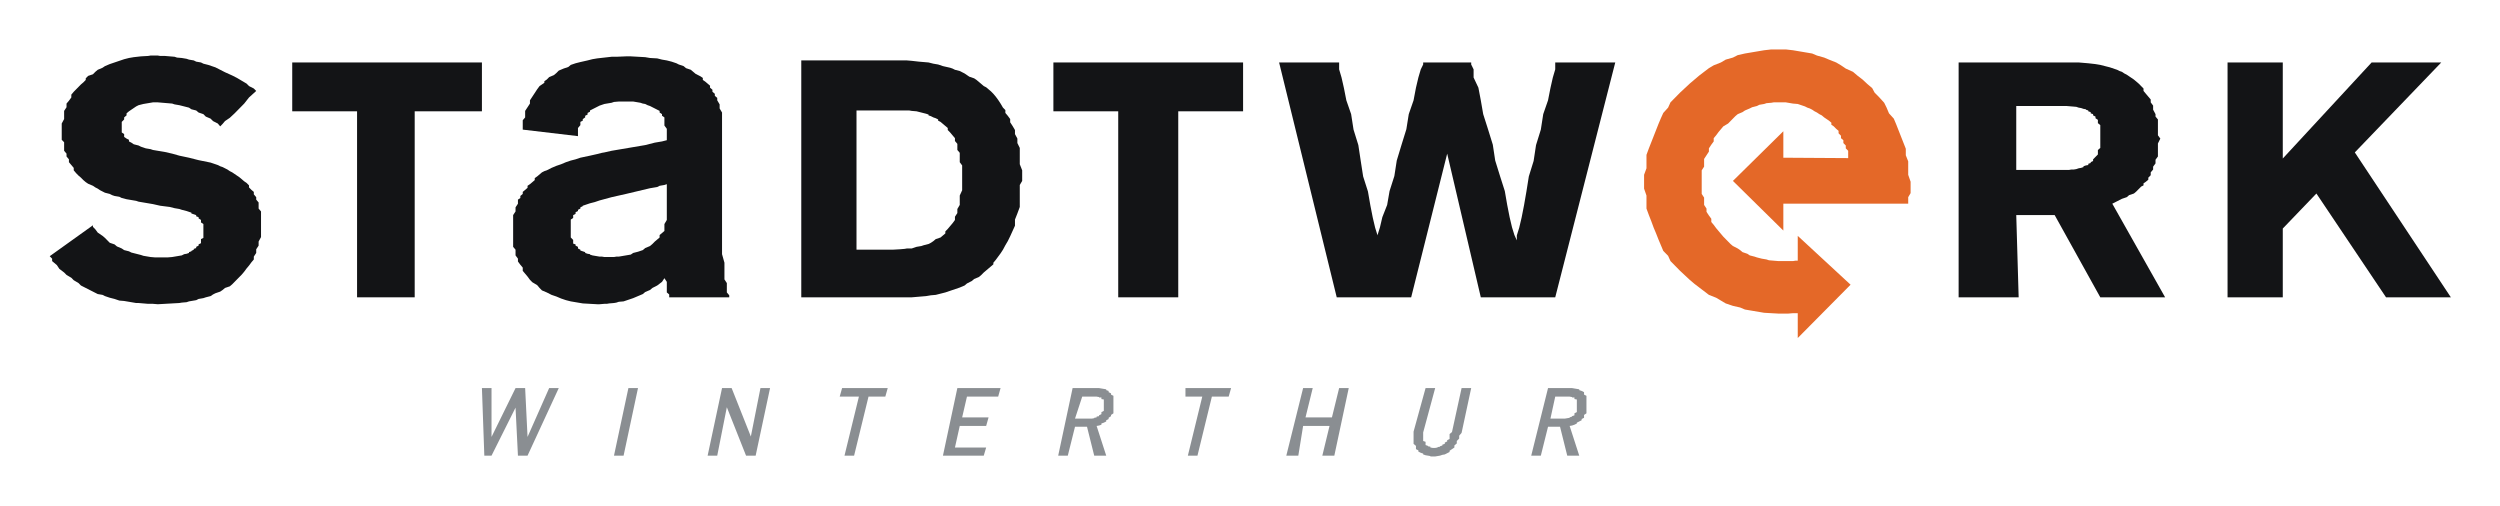 <?xml version="1.0" encoding="UTF-8" standalone="no"?>
<!-- Created with Inkscape (http://www.inkscape.org/) -->
<svg
   xmlns:svg="http://www.w3.org/2000/svg"
   xmlns="http://www.w3.org/2000/svg"
   version="1.0"
   width="505.3"
   height="102.26"
   id="svg2">
  <defs
     id="defs4">
    <clipPath
       id="clipPath2656">
      <path
         d="M 0,0 L 1,0 L 1,1 L 0,1 L 0,0 z"
         id="path2658" />
    </clipPath>
    <clipPath
       id="clipPath2648">
      <path
         d="M -0.471,-1.156 L 4.447,-1.156 L 4.447,33.778 L -0.471,33.778 L -0.471,-1.156 z"
         id="path2650" />
    </clipPath>
    <clipPath
       id="clipPath2638">
      <path
         d="M 0,0 L 595.276,0 L 595.276,737.008 L 0,737.008 L 0,0 z"
         id="path2640" />
    </clipPath>
    <clipPath
       id="clipPath2630">
      <path
         d="M 55.626,21.411 L 180.294,21.411 L 180.294,47.988 L 55.626,47.988 L 55.626,21.411 z"
         id="path2632" />
    </clipPath>
    <clipPath
       id="clipPath2584">
      <path
         d="M 0,0 L 1,0 L 1,1 L 0,1 L 0,0 z"
         id="path2586" />
    </clipPath>
    <clipPath
       id="clipPath2576">
      <path
         d="M -1.91,-0.399 L 1.271,-0.399 L 1.271,22.839 L -1.91,22.839 L -1.91,-0.399 z"
         id="path2578" />
    </clipPath>
    <clipPath
       id="clipPath2566">
      <path
         d="M 0,0 L 595.276,0 L 595.276,737.008 L 0,737.008 L 0,0 z"
         id="path2568" />
    </clipPath>
    <clipPath
       id="clipPath2558">
      <path
         d="M 353.796,9.339 L 546.372,9.339 L 546.372,49.444 L 353.796,49.444 L 353.796,9.339 z"
         id="path2560" />
    </clipPath>
    <clipPath
       id="clipPath2460">
      <path
         d="M -0.034,-1.623 L 2.645,-1.623 L 2.645,5.926 L -0.034,5.926 L -0.034,-1.623 z"
         id="path2462" />
    </clipPath>
    <clipPath
       id="clipPath2450">
      <path
         d="M 0,0 L 595.276,0 L 595.276,737.008 L 0,737.008 L 0,0 z"
         id="path2452" />
    </clipPath>
    <clipPath
       id="clipPath2442">
      <path
         d="M -14.173,113.386 L 253.701,113.386 L 253.701,170.079 L -14.173,170.079 L -14.173,113.386 z"
         id="path2444" />
    </clipPath>
    <clipPath
       id="clipPath2418">
      <path
         d="M 0,0.008 L 595,0.008 L 595,737.008 L 0,737.008 L 0,0.008 z"
         id="path2420" />
    </clipPath>
  </defs>
  <g
     transform="translate(-0.21,-2.54)"
     id="layer1">
    <g
       transform="matrix(2.594,0,0,-2.594,-916.873,127.651)"
       clip-path="url(#clipPath2558)"
       id="g2556">
      <g
         id="g2562">
        <g
           clip-path="url(#clipPath2566)"
           id="g2564">
          <g
             transform="matrix(187.093,0,0,31.715,357.414,12.664)"
             id="g2570">
            <g
               id="g2572">
              <g
                 clip-path="url(#clipPath2576)"
                 id="g2574">
                <g
                   id="g2580">
                  <g
                     clip-path="url(#clipPath2584)"
                     id="g2582">
                    <path
                       d="M 0.907,0.968 L 0.907,0.391 L 0.93,0.391 L 0.93,0.56 L 0.944,0.646 L 0.973,0.391 L 1,0.391 L 0.96,0.747 L 0.996,0.968 L 0.967,0.968 L 0.93,0.732 L 0.93,0.968"
                       id="path2588"
                       style="fill:#131416;fill-opacity:1;fill-rule:evenodd;stroke:none" />
                    <path
                       d="M 0.418,0.968 L 0.418,0.848 L 0.445,0.848 L 0.445,0.391 L 0.47,0.391 L 0.47,0.848 L 0.497,0.848 L 0.497,0.968"
                       id="path2590"
                       style="fill:#131416;fill-opacity:1;fill-rule:evenodd;stroke:none" />
                    <path
                       d="M 0.536,0.391 L 0.512,0.968 L 0.537,0.968 L 0.537,0.963 L 0.537,0.951 L 0.538,0.931 L 0.539,0.905 L 0.54,0.875 L 0.542,0.841 L 0.543,0.803 L 0.545,0.765 L 0.546,0.726 L 0.547,0.688 L 0.549,0.651 L 0.55,0.617 L 0.551,0.587 L 0.552,0.562 L 0.553,0.543 L 0.553,0.531 L 0.553,0.544 L 0.554,0.563 L 0.555,0.588 L 0.557,0.618 L 0.558,0.652 L 0.56,0.689 L 0.561,0.727 L 0.563,0.766 L 0.565,0.804 L 0.566,0.841 L 0.568,0.875 L 0.569,0.906 L 0.57,0.931 L 0.571,0.951 L 0.572,0.963 L 0.572,0.968 L 0.592,0.968 L 0.592,0.963 L 0.593,0.951 L 0.593,0.931 L 0.595,0.906 L 0.596,0.875 L 0.597,0.841 L 0.599,0.804 L 0.601,0.766 L 0.602,0.727 L 0.604,0.689 L 0.606,0.652 L 0.607,0.618 L 0.608,0.588 L 0.609,0.563 L 0.61,0.544 L 0.611,0.531 L 0.611,0.543 L 0.612,0.562 L 0.613,0.587 L 0.614,0.617 L 0.615,0.651 L 0.616,0.688 L 0.618,0.726 L 0.619,0.765 L 0.621,0.803 L 0.622,0.841 L 0.624,0.875 L 0.625,0.905 L 0.626,0.931 L 0.627,0.951 L 0.627,0.963 L 0.627,0.968 L 0.652,0.968 L 0.627,0.391 L 0.596,0.391 L 0.582,0.744 L 0.567,0.391"
                       id="path2592"
                       style="fill:#131416;fill-opacity:1;fill-rule:evenodd;stroke:none" />
                    <path
                       d="M 0.101,0.968 L 0.101,0.848 L 0.128,0.848 L 0.128,0.391 L 0.152,0.391 L 0.152,0.848 L 0.18,0.848 L 0.18,0.968"
                       id="path2594"
                       style="fill:#131416;fill-opacity:1;fill-rule:evenodd;stroke:none" />
                    <path
                       d="M 0.046,0.984 L 0.048,0.984 L 0.05,0.983 L 0.052,0.982 L 0.053,0.98 L 0.055,0.979 L 0.057,0.977 L 0.058,0.975 L 0.06,0.973 L 0.061,0.97 L 0.063,0.968 L 0.064,0.965 L 0.066,0.962 L 0.069,0.956 L 0.071,0.95 L 0.073,0.944 L 0.076,0.936 L 0.078,0.93 L 0.08,0.923 L 0.082,0.916 L 0.083,0.91 L 0.085,0.904 L 0.086,0.898 L 0.083,0.882 L 0.081,0.867 L 0.079,0.855 L 0.077,0.843 L 0.075,0.832 L 0.073,0.824 L 0.072,0.817 L 0.071,0.811 L 0.07,0.818 L 0.068,0.824 L 0.067,0.83 L 0.065,0.835 L 0.064,0.841 L 0.062,0.845 L 0.061,0.85 L 0.059,0.853 L 0.058,0.857 L 0.056,0.86 L 0.054,0.863 L 0.052,0.865 L 0.051,0.867 L 0.049,0.868 L 0.047,0.869 L 0.045,0.87 L 0.043,0.87 L 0.042,0.869 L 0.04,0.867 L 0.039,0.866 L 0.037,0.863 L 0.036,0.86 L 0.035,0.856 L 0.034,0.852 L 0.033,0.848 L 0.032,0.843 L 0.032,0.838 L 0.031,0.833 L 0.031,0.828 L 0.03,0.822 L 0.03,0.817 L 0.03,0.811 L 0.03,0.807 L 0.03,0.803 L 0.03,0.8 L 0.03,0.796 L 0.031,0.792 L 0.031,0.789 L 0.031,0.785 L 0.032,0.781 L 0.033,0.778 L 0.033,0.774 L 0.034,0.771 L 0.035,0.767 L 0.037,0.764 L 0.038,0.761 L 0.04,0.757 L 0.042,0.755 L 0.043,0.753 L 0.045,0.751 L 0.048,0.748 L 0.051,0.744 L 0.054,0.739 L 0.058,0.734 L 0.062,0.728 L 0.067,0.722 L 0.068,0.72 L 0.069,0.718 L 0.07,0.716 L 0.071,0.713 L 0.072,0.711 L 0.073,0.708 L 0.074,0.705 L 0.075,0.701 L 0.076,0.698 L 0.077,0.694 L 0.078,0.69 L 0.079,0.686 L 0.08,0.681 L 0.081,0.676 L 0.082,0.672 L 0.083,0.666 L 0.083,0.661 L 0.084,0.655 L 0.085,0.65 L 0.085,0.644 L 0.086,0.637 L 0.086,0.631 L 0.087,0.624 L 0.087,0.617 L 0.087,0.609 L 0.088,0.602 L 0.088,0.594 L 0.088,0.586 L 0.088,0.577 L 0.088,0.568 L 0.088,0.559 L 0.088,0.55 L 0.088,0.539 L 0.087,0.528 L 0.087,0.518 L 0.086,0.509 L 0.086,0.5 L 0.085,0.491 L 0.085,0.484 L 0.084,0.477 L 0.083,0.469 L 0.082,0.462 L 0.081,0.454 L 0.08,0.447 L 0.079,0.441 L 0.078,0.435 L 0.077,0.429 L 0.076,0.423 L 0.075,0.418 L 0.073,0.414 L 0.072,0.409 L 0.071,0.405 L 0.069,0.401 L 0.068,0.398 L 0.067,0.394 L 0.065,0.391 L 0.064,0.389 L 0.062,0.387 L 0.061,0.384 L 0.06,0.383 L 0.058,0.381 L 0.057,0.379 L 0.055,0.378 L 0.054,0.377 L 0.051,0.376 L 0.048,0.375 L 0.045,0.374 L 0.043,0.375 L 0.041,0.375 L 0.039,0.376 L 0.037,0.377 L 0.036,0.377 L 0.034,0.379 L 0.033,0.38 L 0.031,0.382 L 0.029,0.383 L 0.028,0.385 L 0.027,0.387 L 0.025,0.39 L 0.024,0.392 L 0.023,0.394 L 0.022,0.397 L 0.02,0.399 L 0.019,0.402 L 0.017,0.408 L 0.015,0.414 L 0.013,0.42 L 0.012,0.426 L 0.01,0.433 L 0.009,0.439 L 0.007,0.446 L 0.006,0.452 L 0.004,0.461 L 0.003,0.47 L 0.002,0.475 L 0.001,0.48 L 0.001,0.486 L 0,0.492 L 0.018,0.568 L 0.018,0.564 L 0.019,0.558 L 0.02,0.55 L 0.022,0.542 L 0.023,0.537 L 0.024,0.531 L 0.025,0.525 L 0.027,0.521 L 0.028,0.516 L 0.03,0.511 L 0.031,0.507 L 0.033,0.504 L 0.034,0.501 L 0.036,0.498 L 0.038,0.495 L 0.039,0.493 L 0.041,0.491 L 0.042,0.49 L 0.044,0.489 L 0.045,0.489 L 0.048,0.489 L 0.049,0.489 L 0.051,0.49 L 0.053,0.492 L 0.055,0.494 L 0.056,0.497 L 0.057,0.498 L 0.058,0.5 L 0.058,0.502 L 0.059,0.504 L 0.059,0.505 L 0.06,0.508 L 0.06,0.51 L 0.061,0.512 L 0.061,0.515 L 0.062,0.518 L 0.062,0.521 L 0.063,0.524 L 0.063,0.527 L 0.063,0.53 L 0.063,0.534 L 0.064,0.537 L 0.064,0.541 L 0.064,0.545 L 0.064,0.549 L 0.064,0.553 L 0.064,0.558 L 0.064,0.562 L 0.064,0.567 L 0.064,0.571 L 0.063,0.575 L 0.063,0.578 L 0.063,0.581 L 0.062,0.585 L 0.062,0.588 L 0.061,0.59 L 0.061,0.593 L 0.06,0.595 L 0.059,0.597 L 0.059,0.599 L 0.058,0.601 L 0.057,0.603 L 0.055,0.606 L 0.054,0.608 L 0.052,0.61 L 0.05,0.613 L 0.046,0.616 L 0.043,0.62 L 0.041,0.622 L 0.039,0.624 L 0.037,0.626 L 0.036,0.628 L 0.034,0.63 L 0.032,0.632 L 0.03,0.635 L 0.029,0.638 L 0.027,0.64 L 0.026,0.642 L 0.025,0.645 L 0.023,0.648 L 0.022,0.651 L 0.021,0.654 L 0.02,0.658 L 0.019,0.661 L 0.018,0.665 L 0.016,0.67 L 0.015,0.674 L 0.014,0.679 L 0.013,0.685 L 0.012,0.69 L 0.011,0.696 L 0.01,0.703 L 0.01,0.709 L 0.009,0.716 L 0.008,0.723 L 0.008,0.73 L 0.007,0.737 L 0.007,0.744 L 0.006,0.751 L 0.006,0.758 L 0.006,0.765 L 0.006,0.772 L 0.005,0.778 L 0.005,0.785 L 0.005,0.791 L 0.005,0.797 L 0.005,0.802 L 0.005,0.807 L 0.005,0.818 L 0.006,0.829 L 0.006,0.839 L 0.006,0.849 L 0.007,0.858 L 0.007,0.867 L 0.008,0.874 L 0.009,0.882 L 0.009,0.889 L 0.01,0.896 L 0.011,0.902 L 0.012,0.908 L 0.013,0.914 L 0.014,0.919 L 0.015,0.925 L 0.015,0.929 L 0.016,0.935 L 0.018,0.939 L 0.019,0.945 L 0.02,0.95 L 0.022,0.955 L 0.023,0.959 L 0.025,0.964 L 0.027,0.968 L 0.029,0.972 L 0.031,0.976 L 0.033,0.979 L 0.035,0.981 L 0.038,0.983 L 0.041,0.984 L 0.042,0.985 L 0.043,0.985 L 0.045,0.985"
                       id="path2596"
                       style="fill:#131416;fill-opacity:1;fill-rule:evenodd;stroke:none" />
                    <path
                       d="M 0.795,0.968 L 0.795,0.391 L 0.82,0.391 L 0.819,0.593 L 0.835,0.593 L 0.854,0.391 L 0.881,0.391 L 0.859,0.621 L 0.861,0.627 L 0.863,0.633 L 0.865,0.637 L 0.866,0.642 L 0.868,0.646 L 0.869,0.651 L 0.87,0.657 L 0.871,0.663 L 0.872,0.666 L 0.872,0.671 L 0.873,0.675 L 0.874,0.68 L 0.874,0.685 L 0.875,0.691 L 0.875,0.698 L 0.876,0.705 L 0.876,0.712 L 0.877,0.72 L 0.877,0.729 L 0.878,0.737 L 0.878,0.747 L 0.878,0.758 L 0.878,0.769 L 0.879,0.781 L 0.878,0.789 L 0.878,0.798 L 0.878,0.806 L 0.878,0.814 L 0.878,0.821 L 0.878,0.828 L 0.877,0.835 L 0.877,0.841 L 0.876,0.852 L 0.876,0.862 L 0.875,0.87 L 0.875,0.877 L 0.874,0.884 L 0.873,0.891 L 0.872,0.898 L 0.872,0.904 L 0.871,0.91 L 0.87,0.916 L 0.869,0.921 L 0.868,0.926 L 0.867,0.93 L 0.866,0.934 L 0.865,0.938 L 0.864,0.941 L 0.863,0.945 L 0.862,0.947 L 0.861,0.95 L 0.86,0.952 L 0.858,0.956 L 0.856,0.959 L 0.854,0.962 L 0.852,0.964 L 0.849,0.966 L 0.847,0.967 L 0.845,0.968 L 0.843,0.968 L 0.841,0.968 L 0.839,0.968 L 0.795,0.968 z M 0.819,0.861 L 0.84,0.861 L 0.842,0.86 L 0.844,0.859 L 0.845,0.857 L 0.846,0.856 L 0.847,0.854 L 0.848,0.853 L 0.848,0.852 L 0.849,0.85 L 0.849,0.848 L 0.85,0.846 L 0.85,0.843 L 0.851,0.841 L 0.851,0.838 L 0.852,0.835 L 0.852,0.831 L 0.853,0.827 L 0.853,0.823 L 0.853,0.819 L 0.854,0.814 L 0.854,0.809 L 0.854,0.803 L 0.854,0.797 L 0.854,0.791 L 0.854,0.784 L 0.854,0.777 L 0.854,0.768 L 0.854,0.763 L 0.854,0.758 L 0.853,0.753 L 0.853,0.747 L 0.853,0.742 L 0.852,0.736 L 0.851,0.73 L 0.851,0.726 L 0.85,0.723 L 0.85,0.721 L 0.849,0.719 L 0.849,0.716 L 0.848,0.715 L 0.847,0.713 L 0.847,0.711 L 0.846,0.709 L 0.845,0.708 L 0.844,0.706 L 0.843,0.705 L 0.842,0.705 L 0.841,0.704 L 0.84,0.704 L 0.819,0.704"
                       id="path2598"
                       style="fill:#131416;fill-opacity:1;fill-rule:evenodd;stroke:none" />
                    <path
                       d="M 0.28,0.786 L 0.28,0.8 L 0.28,0.817 L 0.28,0.825 L 0.28,0.835 L 0.28,0.845 L 0.279,0.855 L 0.279,0.865 L 0.278,0.875 L 0.278,0.881 L 0.277,0.886 L 0.277,0.891 L 0.276,0.896 L 0.276,0.901 L 0.275,0.906 L 0.275,0.911 L 0.274,0.916 L 0.273,0.921 L 0.272,0.925 L 0.272,0.93 L 0.271,0.934 L 0.269,0.94 L 0.268,0.945 L 0.267,0.95 L 0.265,0.954 L 0.264,0.959 L 0.262,0.963 L 0.261,0.966 L 0.259,0.97 L 0.257,0.973 L 0.255,0.975 L 0.253,0.978 L 0.25,0.979 L 0.248,0.981 L 0.245,0.982 L 0.242,0.983 L 0.24,0.983 L 0.236,0.982 L 0.234,0.982 L 0.231,0.98 L 0.228,0.978 L 0.226,0.976 L 0.224,0.973 L 0.221,0.969 L 0.219,0.966 L 0.217,0.962 L 0.216,0.957 L 0.214,0.953 L 0.212,0.948 L 0.211,0.942 L 0.21,0.937 L 0.208,0.932 L 0.207,0.926 L 0.206,0.922 L 0.206,0.918 L 0.205,0.914 L 0.204,0.91 L 0.203,0.902 L 0.202,0.893 L 0.201,0.884 L 0.2,0.875 L 0.2,0.867 L 0.199,0.858 L 0.198,0.849 L 0.198,0.841 L 0.198,0.833 L 0.197,0.826 L 0.197,0.813 L 0.197,0.803 L 0.22,0.787 L 0.22,0.79 L 0.22,0.795 L 0.22,0.801 L 0.22,0.807 L 0.221,0.814 L 0.221,0.822 L 0.222,0.825 L 0.222,0.829 L 0.223,0.833 L 0.223,0.837 L 0.224,0.84 L 0.224,0.844 L 0.225,0.847 L 0.225,0.85 L 0.226,0.853 L 0.227,0.856 L 0.228,0.859 L 0.229,0.862 L 0.23,0.864 L 0.231,0.866 L 0.233,0.868 L 0.234,0.869 L 0.235,0.871 L 0.237,0.872 L 0.238,0.872 L 0.24,0.872 L 0.242,0.872 L 0.243,0.872 L 0.245,0.87 L 0.246,0.869 L 0.247,0.867 L 0.248,0.866 L 0.249,0.863 L 0.25,0.861 L 0.251,0.858 L 0.252,0.855 L 0.253,0.852 L 0.254,0.849 L 0.254,0.845 L 0.255,0.841 L 0.255,0.837 L 0.256,0.833 L 0.256,0.831 L 0.256,0.828 L 0.256,0.824 L 0.256,0.821 L 0.256,0.813 L 0.257,0.805 L 0.257,0.797 L 0.257,0.79 L 0.257,0.783 L 0.257,0.777 L 0.255,0.774 L 0.252,0.771 L 0.248,0.765 L 0.243,0.76 L 0.238,0.755 L 0.234,0.751 L 0.231,0.747 L 0.23,0.746 L 0.23,0.746 L 0.228,0.743 L 0.225,0.739 L 0.221,0.734 L 0.219,0.73 L 0.217,0.727 L 0.215,0.723 L 0.213,0.718 L 0.211,0.714 L 0.209,0.709 L 0.208,0.706 L 0.207,0.703 L 0.206,0.701 L 0.205,0.698 L 0.204,0.693 L 0.203,0.688 L 0.202,0.684 L 0.202,0.679 L 0.201,0.674 L 0.2,0.669 L 0.199,0.665 L 0.199,0.66 L 0.198,0.655 L 0.197,0.65 L 0.197,0.645 L 0.196,0.64 L 0.196,0.635 L 0.195,0.631 L 0.195,0.626 L 0.195,0.621 L 0.194,0.612 L 0.194,0.602 L 0.193,0.593 L 0.193,0.585 L 0.193,0.577 L 0.193,0.569 L 0.193,0.562 L 0.193,0.556 L 0.193,0.546 L 0.193,0.535 L 0.193,0.529 L 0.193,0.522 L 0.193,0.515 L 0.194,0.508 L 0.194,0.501 L 0.194,0.494 L 0.195,0.486 L 0.195,0.479 L 0.196,0.471 L 0.197,0.464 L 0.197,0.456 L 0.198,0.449 L 0.199,0.442 L 0.2,0.434 L 0.201,0.428 L 0.203,0.421 L 0.204,0.414 L 0.205,0.408 L 0.207,0.403 L 0.209,0.397 L 0.211,0.393 L 0.213,0.388 L 0.215,0.384 L 0.217,0.381 L 0.219,0.379 L 0.222,0.376 L 0.225,0.375 L 0.228,0.374 L 0.229,0.374 L 0.231,0.375 L 0.232,0.375 L 0.233,0.376 L 0.235,0.377 L 0.236,0.378 L 0.237,0.38 L 0.239,0.381 L 0.24,0.383 L 0.241,0.385 L 0.242,0.387 L 0.243,0.389 L 0.245,0.394 L 0.247,0.399 L 0.248,0.404 L 0.25,0.409 L 0.251,0.414 L 0.253,0.42 L 0.255,0.429 L 0.256,0.438 L 0.257,0.429 L 0.257,0.422 L 0.257,0.415 L 0.257,0.409 L 0.257,0.403 L 0.258,0.398 L 0.258,0.394 L 0.258,0.391 L 0.283,0.391 L 0.283,0.396 L 0.282,0.403 L 0.282,0.409 L 0.282,0.417 L 0.282,0.426 L 0.281,0.435 L 0.281,0.444 L 0.281,0.455 L 0.281,0.476 L 0.28,0.497 L 0.28,0.52 L 0.28,0.542 L 0.28,0.786 z M 0.257,0.627 L 0.257,0.62 L 0.257,0.611 L 0.257,0.601 L 0.257,0.591 L 0.257,0.581 L 0.256,0.571 L 0.256,0.567 L 0.256,0.562 L 0.256,0.558 L 0.256,0.554 L 0.255,0.549 L 0.254,0.544 L 0.254,0.538 L 0.253,0.533 L 0.252,0.528 L 0.251,0.522 L 0.25,0.517 L 0.248,0.512 L 0.247,0.507 L 0.245,0.503 L 0.243,0.5 L 0.242,0.496 L 0.241,0.495 L 0.24,0.494 L 0.239,0.493 L 0.237,0.491 L 0.236,0.491 L 0.235,0.49 L 0.234,0.49 L 0.233,0.49 L 0.232,0.49 L 0.231,0.49 L 0.23,0.491 L 0.229,0.491 L 0.228,0.492 L 0.227,0.493 L 0.226,0.494 L 0.225,0.496 L 0.225,0.497 L 0.224,0.498 L 0.223,0.5 L 0.223,0.502 L 0.222,0.504 L 0.221,0.506 L 0.221,0.508 L 0.22,0.511 L 0.22,0.513 L 0.22,0.515 L 0.219,0.518 L 0.219,0.521 L 0.218,0.523 L 0.218,0.526 L 0.218,0.529 L 0.218,0.532 L 0.217,0.538 L 0.217,0.544 L 0.217,0.551 L 0.217,0.557 L 0.217,0.562 L 0.217,0.566 L 0.217,0.571 L 0.217,0.575 L 0.217,0.579 L 0.217,0.582 L 0.218,0.586 L 0.218,0.59 L 0.218,0.593 L 0.219,0.596 L 0.219,0.6 L 0.22,0.603 L 0.22,0.606 L 0.221,0.609 L 0.221,0.612 L 0.222,0.615 L 0.222,0.616 L 0.223,0.618 L 0.224,0.62 L 0.225,0.622 L 0.227,0.625 L 0.229,0.629 L 0.234,0.637 L 0.24,0.645 L 0.245,0.652 L 0.25,0.659 L 0.253,0.662 L 0.254,0.665 L 0.256,0.667 L 0.257,0.669"
                       id="path2600"
                       style="fill:#131416;fill-opacity:1;fill-rule:evenodd;stroke:none" />
                    <path
                       d="M 0.775,0.675 L 0.774,0.692 L 0.774,0.708 L 0.774,0.725 L 0.773,0.74 L 0.773,0.756 L 0.772,0.771 L 0.771,0.786 L 0.77,0.801 L 0.769,0.816 L 0.768,0.83 L 0.766,0.843 L 0.765,0.857 L 0.764,0.869 L 0.762,0.882 L 0.76,0.894 L 0.759,0.905 L 0.757,0.915 L 0.755,0.926 L 0.753,0.935 L 0.751,0.945 L 0.748,0.953 L 0.746,0.961 L 0.744,0.968 L 0.741,0.975 L 0.739,0.98 L 0.736,0.985 L 0.734,0.99 L 0.731,0.993 L 0.728,0.996 L 0.726,0.998 L 0.723,1 L 0.72,1 L 0.717,1 L 0.714,0.998 L 0.712,0.996 L 0.709,0.993 L 0.706,0.99 L 0.703,0.986 L 0.701,0.98 L 0.698,0.975 L 0.696,0.968 L 0.693,0.961 L 0.691,0.954 L 0.689,0.945 L 0.687,0.936 L 0.685,0.926 L 0.683,0.916 L 0.681,0.905 L 0.679,0.894 L 0.677,0.882 L 0.675,0.87 L 0.674,0.857 L 0.672,0.844 L 0.671,0.831 L 0.67,0.817 L 0.669,0.802 L 0.668,0.787 L 0.667,0.772 L 0.666,0.757 L 0.665,0.741 L 0.665,0.725 L 0.665,0.708 L 0.664,0.692 L 0.664,0.675 L 0.664,0.658 L 0.665,0.641 L 0.665,0.625 L 0.665,0.609 L 0.666,0.593 L 0.667,0.578 L 0.668,0.562 L 0.669,0.548 L 0.67,0.533 L 0.671,0.519 L 0.672,0.505 L 0.674,0.493 L 0.675,0.48 L 0.677,0.468 L 0.679,0.456 L 0.681,0.445 L 0.683,0.434 L 0.685,0.424 L 0.687,0.415 L 0.689,0.406 L 0.691,0.397 L 0.694,0.39 L 0.696,0.383 L 0.698,0.376 L 0.701,0.37 L 0.704,0.366 L 0.706,0.361 L 0.709,0.358 L 0.712,0.355 L 0.714,0.353 L 0.717,0.352 L 0.72,0.351 L 0.722,0.351 L 0.724,0.351 L 0.726,0.352 L 0.728,0.352 L 0.728,0.339 L 0.728,0.328 L 0.728,0.317 L 0.728,0.308 L 0.728,0.301 L 0.728,0.296 L 0.728,0.292 L 0.728,0.291 L 0.75,0.422 L 0.728,0.542 L 0.728,0.541 L 0.728,0.538 L 0.728,0.532 L 0.728,0.525 L 0.728,0.516 L 0.728,0.505 L 0.728,0.494 L 0.728,0.481 L 0.727,0.481 L 0.726,0.48 L 0.725,0.48 L 0.724,0.48 L 0.723,0.48 L 0.722,0.48 L 0.721,0.48 L 0.72,0.48 L 0.718,0.481 L 0.716,0.482 L 0.715,0.484 L 0.713,0.486 L 0.711,0.489 L 0.71,0.491 L 0.708,0.494 L 0.707,0.498 L 0.705,0.502 L 0.704,0.507 L 0.703,0.511 L 0.701,0.517 L 0.7,0.522 L 0.699,0.528 L 0.698,0.534 L 0.697,0.54 L 0.696,0.547 L 0.695,0.554 L 0.694,0.561 L 0.693,0.569 L 0.692,0.576 L 0.692,0.584 L 0.691,0.592 L 0.69,0.601 L 0.69,0.609 L 0.689,0.618 L 0.689,0.627 L 0.689,0.636 L 0.688,0.645 L 0.688,0.655 L 0.688,0.665 L 0.688,0.674 L 0.688,0.684 L 0.688,0.694 L 0.688,0.703 L 0.689,0.712 L 0.689,0.722 L 0.689,0.731 L 0.69,0.74 L 0.691,0.749 L 0.691,0.757 L 0.692,0.766 L 0.693,0.774 L 0.693,0.782 L 0.694,0.789 L 0.695,0.797 L 0.696,0.804 L 0.697,0.811 L 0.699,0.818 L 0.7,0.824 L 0.701,0.83 L 0.702,0.836 L 0.703,0.841 L 0.705,0.846 L 0.706,0.85 L 0.708,0.855 L 0.709,0.858 L 0.711,0.861 L 0.712,0.864 L 0.714,0.866 L 0.715,0.868 L 0.717,0.869 L 0.718,0.87 L 0.72,0.87 L 0.721,0.87 L 0.723,0.87 L 0.724,0.869 L 0.725,0.868 L 0.726,0.867 L 0.728,0.866 L 0.729,0.864 L 0.73,0.862 L 0.731,0.86 L 0.732,0.857 L 0.733,0.855 L 0.734,0.852 L 0.735,0.848 L 0.736,0.845 L 0.737,0.841 L 0.738,0.838 L 0.739,0.833 L 0.74,0.829 L 0.741,0.825 L 0.742,0.82 L 0.742,0.815 L 0.743,0.811 L 0.744,0.805 L 0.745,0.8 L 0.745,0.794 L 0.746,0.788 L 0.746,0.782 L 0.747,0.777 L 0.747,0.77 L 0.748,0.764 L 0.748,0.757 L 0.749,0.751 L 0.749,0.746 L 0.749,0.742 L 0.749,0.737 L 0.749,0.733 L 0.722,0.734 L 0.722,0.741 L 0.722,0.749 L 0.722,0.757 L 0.722,0.765 L 0.722,0.774 L 0.722,0.782 L 0.722,0.791 L 0.722,0.799 L 0.701,0.677 L 0.722,0.555 L 0.722,0.561 L 0.722,0.567 L 0.722,0.574 L 0.722,0.582 L 0.722,0.59 L 0.722,0.6 L 0.722,0.61 L 0.722,0.621 L 0.774,0.621 L 0.774,0.623 L 0.774,0.629 L 0.774,0.637 L 0.775,0.647 L 0.775,0.656 L 0.775,0.665 L 0.775,0.672"
                       id="path2602"
                       style="fill:#e46828;fill-opacity:1;fill-rule:evenodd;stroke:none" />
                    <path
                       d="M 0.355,0.391 L 0.338,0.391 L 0.313,0.391 L 0.313,0.973 L 0.338,0.973 L 0.348,0.973 L 0.35,0.973 L 0.352,0.973 L 0.354,0.973 L 0.357,0.973 L 0.359,0.972 L 0.362,0.97 L 0.364,0.969 L 0.366,0.968 L 0.368,0.965 L 0.37,0.963 L 0.372,0.959 L 0.375,0.955 L 0.376,0.953 L 0.377,0.95 L 0.379,0.947 L 0.38,0.944 L 0.381,0.941 L 0.382,0.937 L 0.383,0.933 L 0.385,0.929 L 0.386,0.925 L 0.387,0.92 L 0.388,0.915 L 0.389,0.91 L 0.39,0.907 L 0.391,0.902 L 0.392,0.897 L 0.393,0.891 L 0.394,0.884 L 0.395,0.876 L 0.396,0.867 L 0.397,0.857 L 0.398,0.851 L 0.398,0.844 L 0.399,0.837 L 0.4,0.829 L 0.4,0.821 L 0.401,0.812 L 0.402,0.802 L 0.402,0.792 L 0.403,0.781 L 0.403,0.77 L 0.404,0.758 L 0.404,0.745 L 0.404,0.732 L 0.404,0.718 L 0.405,0.703 L 0.405,0.687 L 0.405,0.677 L 0.404,0.667 L 0.404,0.657 L 0.404,0.648 L 0.404,0.639 L 0.404,0.63 L 0.404,0.621 L 0.404,0.613 L 0.403,0.597 L 0.402,0.582 L 0.402,0.567 L 0.401,0.554 L 0.4,0.541 L 0.399,0.529 L 0.398,0.519 L 0.397,0.508 L 0.396,0.499 L 0.395,0.491 L 0.394,0.483 L 0.393,0.476 L 0.393,0.472 L 0.392,0.467 L 0.391,0.462 L 0.39,0.457 L 0.389,0.452 L 0.388,0.446 L 0.387,0.441 L 0.385,0.436 L 0.384,0.431 L 0.382,0.425 L 0.381,0.42 L 0.379,0.415 L 0.377,0.411 L 0.375,0.407 L 0.373,0.403 L 0.371,0.4 L 0.369,0.397 L 0.367,0.396 L 0.365,0.394 L 0.363,0.393 L 0.361,0.392 L 0.359,0.391 L 0.357,0.391 L 0.355,0.391 z M 0.336,0.85 L 0.351,0.85 L 0.353,0.85 L 0.354,0.85 L 0.356,0.85 L 0.358,0.85 L 0.359,0.849 L 0.361,0.848 L 0.363,0.845 L 0.365,0.842 L 0.366,0.84 L 0.366,0.838 L 0.367,0.836 L 0.368,0.833 L 0.369,0.831 L 0.37,0.828 L 0.37,0.825 L 0.371,0.822 L 0.372,0.817 L 0.373,0.812 L 0.374,0.807 L 0.374,0.802 L 0.375,0.796 L 0.376,0.789 L 0.377,0.782 L 0.377,0.775 L 0.378,0.768 L 0.378,0.761 L 0.378,0.753 L 0.379,0.746 L 0.379,0.738 L 0.379,0.73 L 0.379,0.723 L 0.38,0.715 L 0.38,0.699 L 0.38,0.682 L 0.38,0.668 L 0.38,0.654 L 0.379,0.641 L 0.379,0.629 L 0.379,0.618 L 0.378,0.608 L 0.378,0.598 L 0.377,0.589 L 0.377,0.581 L 0.376,0.573 L 0.375,0.566 L 0.374,0.559 L 0.373,0.553 L 0.373,0.548 L 0.372,0.543 L 0.371,0.538 L 0.369,0.534 L 0.368,0.529 L 0.367,0.525 L 0.366,0.522 L 0.364,0.519 L 0.363,0.517 L 0.361,0.515 L 0.36,0.513 L 0.359,0.511 L 0.357,0.511 L 0.356,0.51 L 0.354,0.509 L 0.351,0.508 L 0.349,0.508 L 0.336,0.508"
                       id="path2604"
                       style="fill:#131416;fill-opacity:1;fill-rule:evenodd;stroke:none" />
                    <path
                       d="M 0.212,0.168 L 0.208,0.168 L 0.199,0.048 L 0.198,0.168 L 0.194,0.168 L 0.184,0.048 L 0.184,0.168 L 0.18,0.168 L 0.181,0.002 L 0.184,0.002 L 0.194,0.12 L 0.195,0.002 L 0.199,0.002"
                       id="path2606"
                       style="fill:#8a8e92;fill-opacity:1;fill-rule:evenodd;stroke:none" />
                    <path
                       d="M 0.245,0.168 L 0.241,0.168 L 0.235,0.002 L 0.239,0.002"
                       id="path2608"
                       style="fill:#8a8e92;fill-opacity:1;fill-rule:evenodd;stroke:none" />
                    <path
                       d="M 0.3,0.168 L 0.296,0.168 L 0.292,0.049 L 0.284,0.168 L 0.28,0.168 L 0.274,0.002 L 0.278,0.002 L 0.282,0.121 L 0.29,0.002 L 0.294,0.002"
                       id="path2610"
                       style="fill:#8a8e92;fill-opacity:1;fill-rule:evenodd;stroke:none" />
                    <path
                       d="M 0.349,0.168 L 0.33,0.168 L 0.329,0.147 L 0.337,0.147 L 0.331,0.002 L 0.335,0.002 L 0.341,0.147 L 0.348,0.147"
                       id="path2612"
                       style="fill:#8a8e92;fill-opacity:1;fill-rule:evenodd;stroke:none" />
                    <path
                       d="M 0.396,0.168 L 0.378,0.168 L 0.372,0.002 L 0.389,0.002 L 0.39,0.022 L 0.377,0.022 L 0.379,0.075 L 0.39,0.075 L 0.391,0.096 L 0.38,0.096 L 0.382,0.147 L 0.395,0.147"
                       id="path2614"
                       style="fill:#8a8e92;fill-opacity:1;fill-rule:evenodd;stroke:none" />
                    <path
                       d="M 0.439,0.126 L 0.439,0.123 L 0.439,0.12 L 0.439,0.117 L 0.439,0.114 L 0.439,0.112 L 0.438,0.109 L 0.438,0.106 L 0.438,0.104 L 0.437,0.101 L 0.437,0.099 L 0.436,0.098 L 0.436,0.096 L 0.435,0.095 L 0.435,0.094 L 0.434,0.093 L 0.433,0.093 L 0.427,0.093 L 0.43,0.147 L 0.435,0.147 L 0.436,0.147 L 0.436,0.147 L 0.437,0.146 L 0.437,0.145 L 0.438,0.145 L 0.438,0.144 L 0.438,0.142 L 0.438,0.141 L 0.439,0.14 L 0.439,0.138 L 0.439,0.136 L 0.439,0.134 L 0.439,0.133 L 0.439,0.13 L 0.439,0.128 L 0.439,0.126 z M 0.443,0.127 L 0.443,0.131 L 0.443,0.134 L 0.443,0.139 L 0.443,0.142 L 0.443,0.146 L 0.443,0.149 L 0.442,0.152 L 0.442,0.155 L 0.441,0.158 L 0.441,0.161 L 0.44,0.163 L 0.44,0.165 L 0.439,0.166 L 0.438,0.167 L 0.437,0.168 L 0.436,0.168 L 0.426,0.168 L 0.42,0.002 L 0.424,0.002 L 0.427,0.073 L 0.432,0.073 L 0.435,0.002 L 0.44,0.002 L 0.436,0.075 L 0.437,0.076 L 0.438,0.078 L 0.438,0.081 L 0.439,0.083 L 0.44,0.086 L 0.44,0.089 L 0.441,0.092 L 0.441,0.095 L 0.442,0.099 L 0.442,0.102 L 0.443,0.106 L 0.443,0.11 L 0.443,0.114 L 0.443,0.118 L 0.443,0.123"
                       id="path2616"
                       style="fill:#8a8e92;fill-opacity:1;fill-rule:evenodd;stroke:none" />
                    <path
                       d="M 0.492,0.168 L 0.473,0.168 L 0.473,0.147 L 0.48,0.147 L 0.474,0.002 L 0.478,0.002 L 0.484,0.147 L 0.491,0.147"
                       id="path2618"
                       style="fill:#8a8e92;fill-opacity:1;fill-rule:evenodd;stroke:none" />
                    <path
                       d="M 0.541,0.168 L 0.537,0.168 L 0.534,0.096 L 0.523,0.096 L 0.526,0.168 L 0.522,0.168 L 0.515,0.002 L 0.52,0.002 L 0.522,0.075 L 0.533,0.075 L 0.53,0.002 L 0.535,0.002"
                       id="path2620"
                       style="fill:#8a8e92;fill-opacity:1;fill-rule:evenodd;stroke:none" />
                    <path
                       d="M 0.592,0.168 L 0.588,0.168 L 0.584,0.06 L 0.583,0.055 L 0.583,0.051 L 0.583,0.047 L 0.583,0.043 L 0.582,0.04 L 0.582,0.037 L 0.581,0.034 L 0.581,0.031 L 0.58,0.029 L 0.58,0.027 L 0.579,0.025 L 0.579,0.024 L 0.578,0.023 L 0.578,0.022 L 0.577,0.021 L 0.577,0.021 L 0.576,0.021 L 0.575,0.022 L 0.575,0.022 L 0.575,0.024 L 0.574,0.025 L 0.574,0.026 L 0.573,0.028 L 0.573,0.03 L 0.573,0.032 L 0.573,0.034 L 0.573,0.036 L 0.572,0.038 L 0.572,0.041 L 0.572,0.043 L 0.572,0.045 L 0.572,0.048 L 0.572,0.051 L 0.572,0.054 L 0.572,0.057 L 0.572,0.059 L 0.577,0.168 L 0.573,0.168 L 0.568,0.061 L 0.568,0.058 L 0.568,0.054 L 0.568,0.05 L 0.568,0.046 L 0.568,0.041 L 0.568,0.036 L 0.568,0.031 L 0.569,0.026 L 0.569,0.022 L 0.569,0.018 L 0.57,0.015 L 0.57,0.012 L 0.571,0.009 L 0.572,0.007 L 0.572,0.005 L 0.573,0.003 L 0.574,0.002 L 0.575,0.001 L 0.575,0 L 0.576,0 L 0.577,0 L 0.578,0.001 L 0.579,0.002 L 0.58,0.004 L 0.581,0.005 L 0.582,0.008 L 0.583,0.011 L 0.583,0.014 L 0.584,0.018 L 0.585,0.022 L 0.585,0.027 L 0.586,0.032 L 0.586,0.038 L 0.587,0.044 L 0.587,0.051 L 0.588,0.058"
                       id="path2622"
                       style="fill:#8a8e92;fill-opacity:1;fill-rule:evenodd;stroke:none" />
                    <path
                       d="M 0.636,0.126 L 0.636,0.123 L 0.636,0.12 L 0.636,0.117 L 0.636,0.114 L 0.636,0.112 L 0.636,0.109 L 0.635,0.106 L 0.635,0.104 L 0.635,0.101 L 0.634,0.099 L 0.634,0.098 L 0.633,0.096 L 0.633,0.095 L 0.632,0.094 L 0.631,0.093 L 0.631,0.093 L 0.625,0.093 L 0.627,0.147 L 0.633,0.147 L 0.633,0.147 L 0.633,0.147 L 0.634,0.146 L 0.634,0.145 L 0.635,0.145 L 0.635,0.144 L 0.635,0.142 L 0.635,0.141 L 0.636,0.14 L 0.636,0.138 L 0.636,0.136 L 0.636,0.134 L 0.636,0.133 L 0.636,0.13 L 0.636,0.128 L 0.636,0.126 z M 0.64,0.127 L 0.64,0.131 L 0.64,0.134 L 0.64,0.139 L 0.64,0.142 L 0.64,0.146 L 0.64,0.149 L 0.639,0.152 L 0.639,0.155 L 0.639,0.158 L 0.638,0.161 L 0.637,0.163 L 0.637,0.165 L 0.636,0.166 L 0.635,0.167 L 0.634,0.168 L 0.633,0.168 L 0.624,0.168 L 0.617,0.002 L 0.621,0.002 L 0.624,0.073 L 0.629,0.073 L 0.632,0.002 L 0.637,0.002 L 0.633,0.075 L 0.634,0.076 L 0.635,0.078 L 0.636,0.081 L 0.636,0.083 L 0.637,0.086 L 0.638,0.089 L 0.638,0.092 L 0.639,0.095 L 0.639,0.099 L 0.639,0.102 L 0.64,0.106 L 0.64,0.11 L 0.64,0.114 L 0.64,0.118 L 0.64,0.123"
                       id="path2624"
                       style="fill:#8a8e92;fill-opacity:1;fill-rule:evenodd;stroke:none" />
                  </g>
                </g>
              </g>
            </g>
          </g>
        </g>
      </g>
    </g>
  </g>
</svg>
